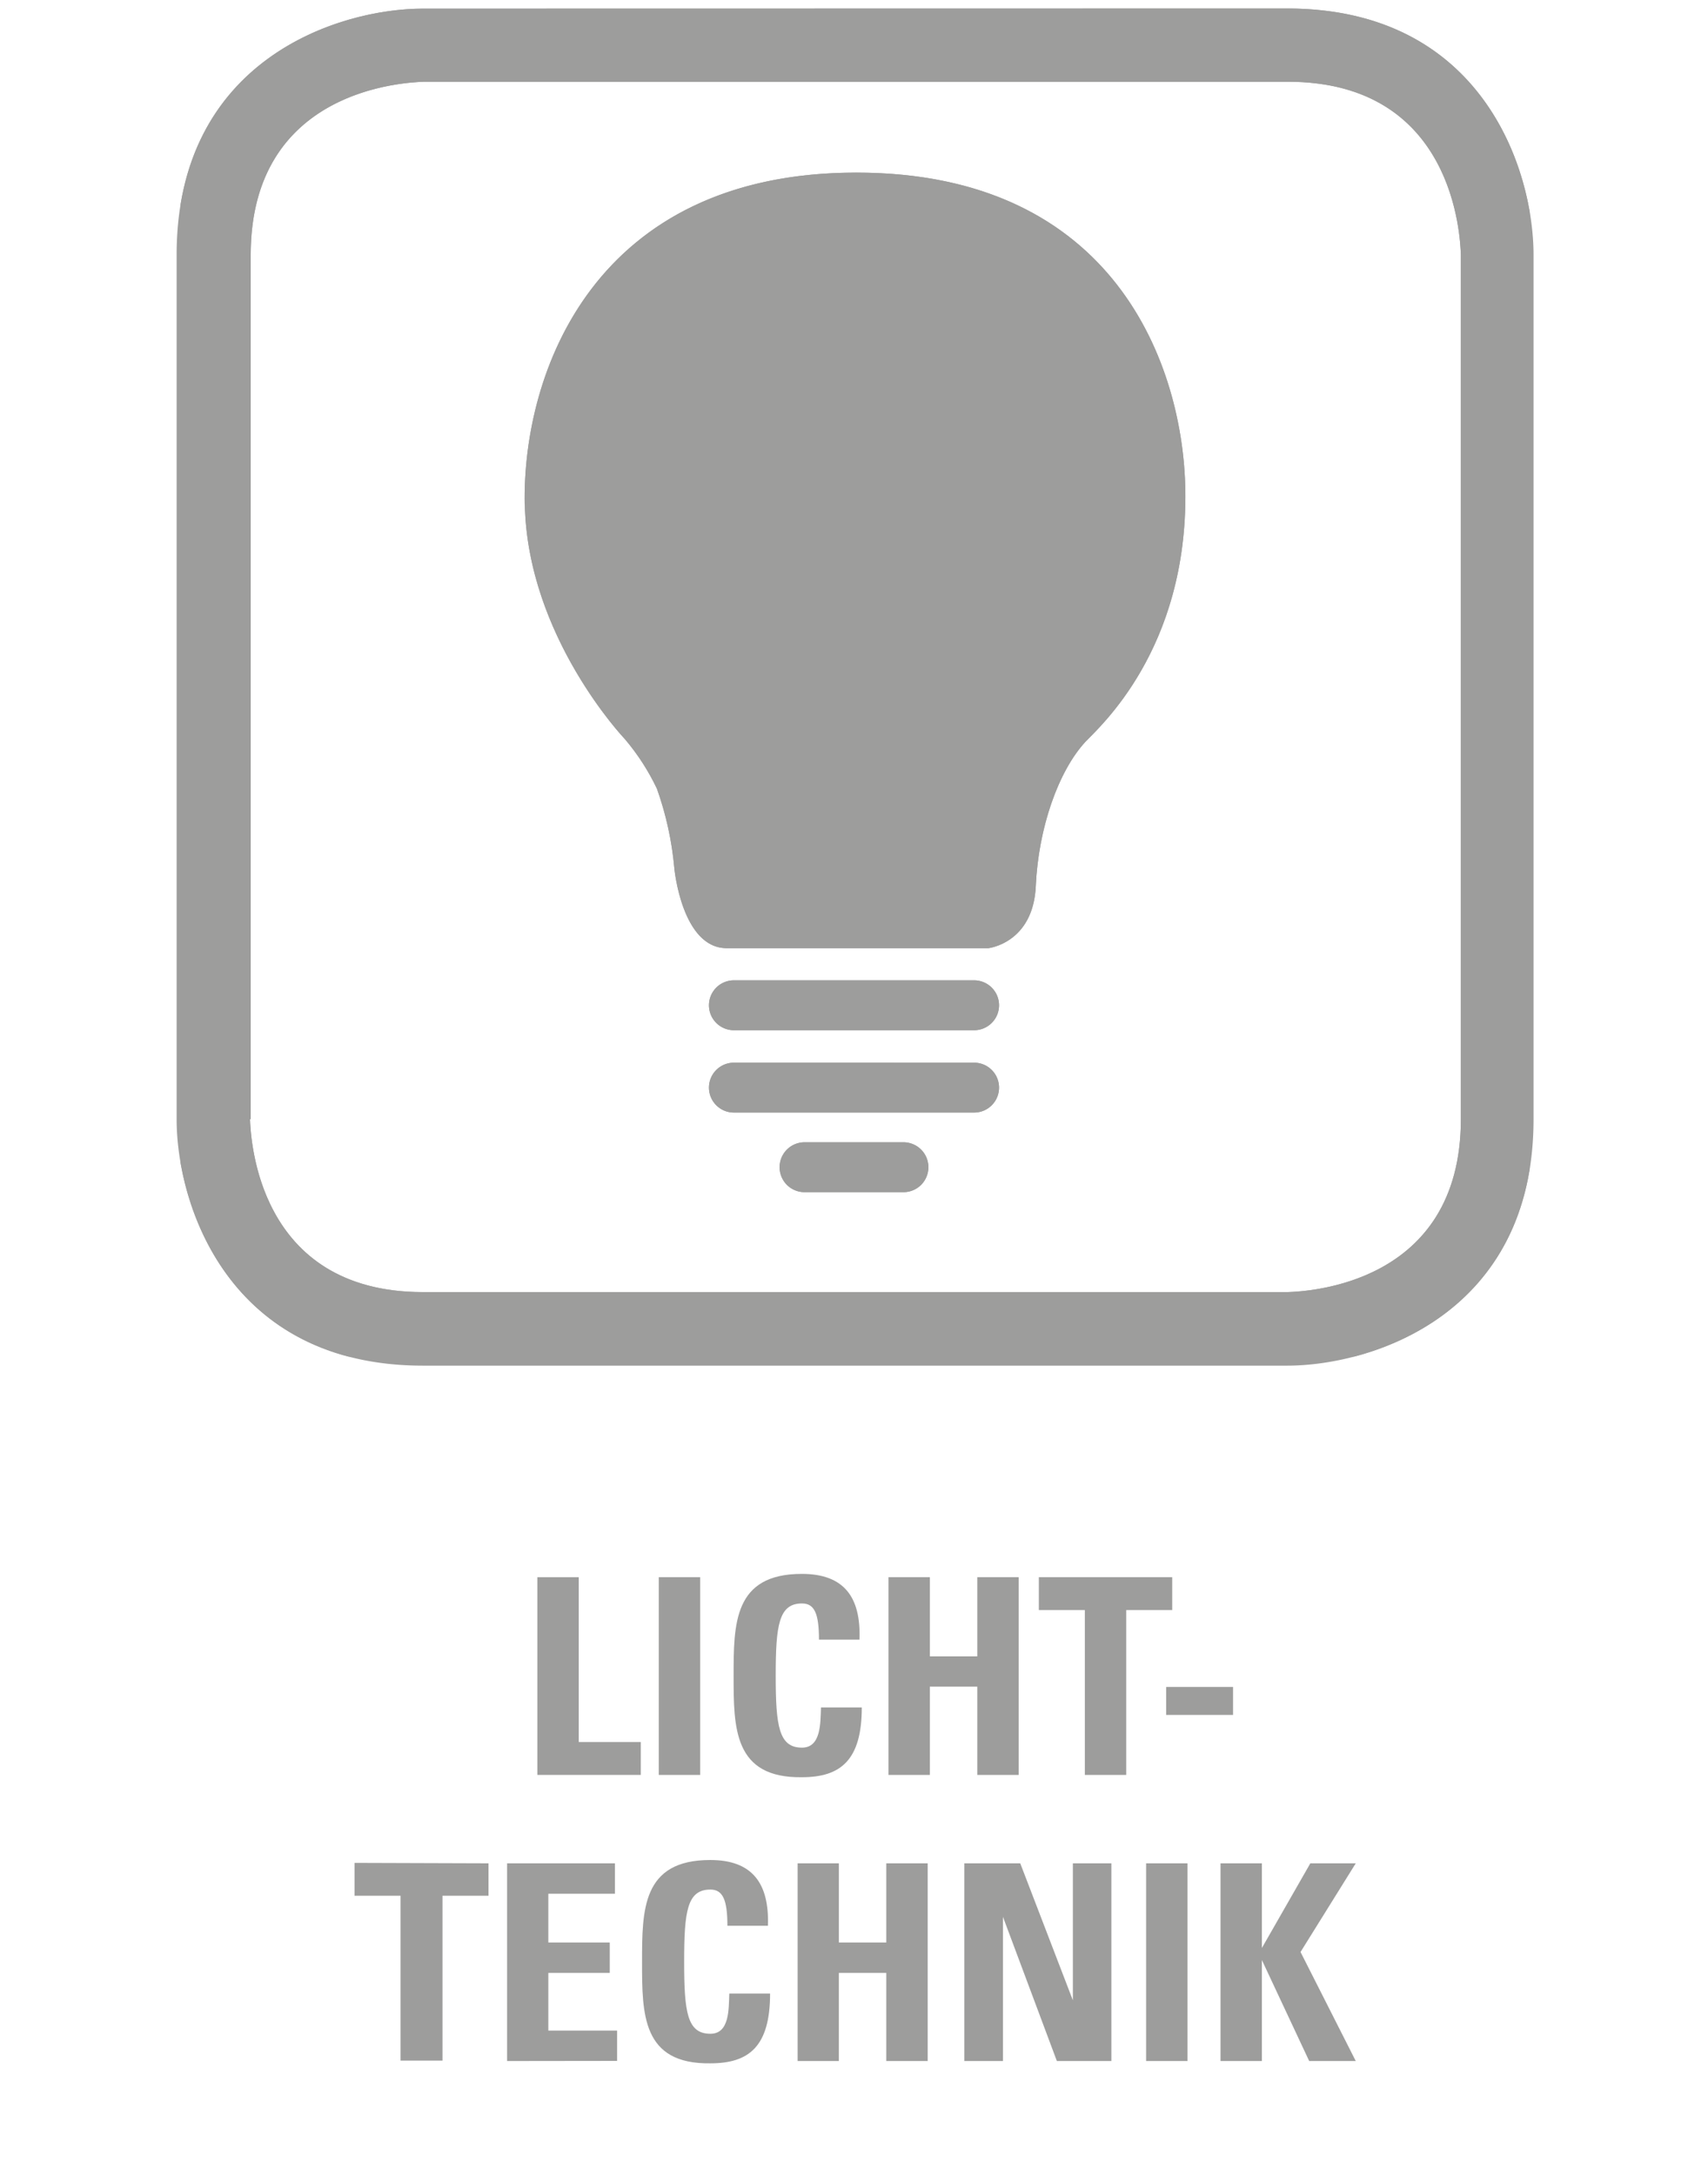 <svg id="Ebene_1" data-name="Ebene 1" xmlns="http://www.w3.org/2000/svg" xmlns:xlink="http://www.w3.org/1999/xlink" viewBox="0 0 118.46 150.84"><defs><style>.cls-1{fill:#9d9d9c;}.cls-2{clip-path:url(#clip-path);}.cls-3{fill:none;}</style><clipPath id="clip-path" transform="translate(-260.12 -250.54)"><path class="cls-1" d="M315.92,329.75a1.73,1.73,0,0,0,0,3.46h6.86a1.73,1.73,0,1,0,0-3.46Zm-4.9-5.52a1.73,1.73,0,1,0,0,3.46h16.66a1.73,1.73,0,1,0,0-3.46Zm0-5.71a1.73,1.73,0,1,0,0,3.46h16.66a1.73,1.73,0,1,0,0-3.46Zm-14.5-33c.18,9.17,6.92,16.25,6.92,16.25a15.74,15.74,0,0,1,2.24,3.46,22.4,22.4,0,0,1,1.21,5.53s.52,5.53,3.63,5.53h18.15s3.11-.34,3.29-4.32,1.55-7.95,3.45-10c.94-1,7.09-6.4,6.92-17.46-.14-8.54-4.84-22-22.82-22-18.15,0-23.16,13.83-23,23m-19,42.64V268.21c0-11.53,10.75-11.95,12-12h59.93c11.54,0,11.95,10.75,12,12v59.93c0,11.53-10.73,11.95-12,12H289.46c-11.54,0-11.95-10.75-12-12m12-77c-5.91,0-17.09,3.57-17.09,17.08v59.93c0,5.91,3.57,17.09,17.09,17.09h59.93c5.91,0,17.09-3.57,17.09-17.09V268.21c0-5.91-3.57-17.08-17.09-17.08Z"/></clipPath></defs><title>Icon_Lichttechnik</title><path class="cls-1" d="M315.92,329.75a1.73,1.73,0,0,0,0,3.46h6.86a1.73,1.73,0,1,0,0-3.46Zm-4.9-5.52a1.73,1.73,0,1,0,0,3.46h16.66a1.73,1.73,0,1,0,0-3.46Zm0-5.71a1.73,1.73,0,1,0,0,3.46h16.66a1.73,1.73,0,1,0,0-3.46Zm-14.5-33c.18,9.17,6.92,16.25,6.92,16.25a15.74,15.74,0,0,1,2.24,3.46,22.4,22.4,0,0,1,1.21,5.53s.52,5.53,3.63,5.53h18.15s3.11-.34,3.29-4.32,1.55-7.95,3.45-10c.94-1,7.09-6.4,6.92-17.46-.14-8.54-4.84-22-22.82-22-18.15,0-23.16,13.83-23,23m-19,42.64V268.21c0-11.53,10.75-11.95,12-12h59.93c11.54,0,11.95,10.75,12,12v59.93c0,11.53-10.73,11.95-12,12H289.46c-11.54,0-11.95-10.75-12-12m12-77c-5.91,0-17.09,3.57-17.09,17.08v59.93c0,5.91,3.57,17.09,17.09,17.09h59.93c5.91,0,17.09-3.57,17.09-17.09V268.21c0-5.91-3.57-17.08-17.09-17.08Z" transform="translate(-260.12 -250.54)"/><g class="cls-2"><rect class="cls-1" x="12.52" y="0.49" width="93.58" height="93.58"/></g><path class="cls-1" d="M297.39,373.62V359.91h2.87v11.43h4.3v2.28Z" transform="translate(-260.12 -250.54)"/><path class="cls-1" d="M305.81,373.62V359.91h2.87v13.71Z" transform="translate(-260.12 -250.54)"/><path class="cls-1" d="M311,366.76c0-3.62,0-7.08,4.73-7.08,2.93,0,4.11,1.61,4,4.56h-2.81c0-1.83-.32-2.51-1.18-2.51-1.61,0-1.82,1.52-1.82,5s.21,5,1.82,5c1.33,0,1.28-1.71,1.32-2.79h2.83c0,3.66-1.47,4.84-4.15,4.84C311,373.85,311,370.35,311,366.76Z" transform="translate(-260.12 -250.54)"/><path class="cls-1" d="M327.9,365.4v-5.49h2.87v13.71H327.9V367.5h-3.29v6.12h-2.87V359.91h2.87v5.49Z" transform="translate(-260.12 -250.54)"/><path class="cls-1" d="M341.42,359.91v2.28h-3.19v11.43h-2.87V362.19h-3.19v-2.28Z" transform="translate(-260.12 -250.54)"/><path class="cls-1" d="M345.64,367.52v1.94H341v-1.94Z" transform="translate(-260.12 -250.54)"/><path class="cls-1" d="M294,379.75V382h-3.19v11.43H287.9V382h-3.19v-2.28Z" transform="translate(-260.12 -250.54)"/><path class="cls-1" d="M295.29,393.46V379.75h7.48v2.11h-4.62v3.38h4.26v2.11h-4.26v4h4.77v2.1Z" transform="translate(-260.12 -250.54)"/><path class="cls-1" d="M304.65,386.61c0-3.63,0-7.09,4.73-7.09,2.92,0,4.1,1.62,4,4.56h-2.81c0-1.82-.33-2.51-1.18-2.51-1.62,0-1.82,1.52-1.82,5s.2,5,1.82,5c1.33,0,1.27-1.71,1.31-2.79h2.83c0,3.67-1.46,4.84-4.14,4.84C304.65,393.69,304.65,390.2,304.65,386.61Z" transform="translate(-260.12 -250.54)"/><path class="cls-1" d="M321.59,385.24v-5.49h2.87v13.71h-2.87v-6.11H318.3v6.11h-2.86V379.75h2.86v5.49Z" transform="translate(-260.12 -250.54)"/><path class="cls-1" d="M327,393.46V379.75h3.88l3.65,9.5h0v-9.5h2.67v13.71h-3.78l-3.74-10h0v10Z" transform="translate(-260.12 -250.54)"/><path class="cls-1" d="M339.61,393.46V379.75h2.87v13.71Z" transform="translate(-260.12 -250.54)"/><path class="cls-1" d="M351,379.75h3.15l-3.83,6.15,3.83,7.56h-3.23l-3.28-7h0v7h-2.87V379.75h2.87v5.87h0Z" transform="translate(-260.12 -250.54)"/><rect class="cls-3" width="118.46" height="150.84"/></svg>